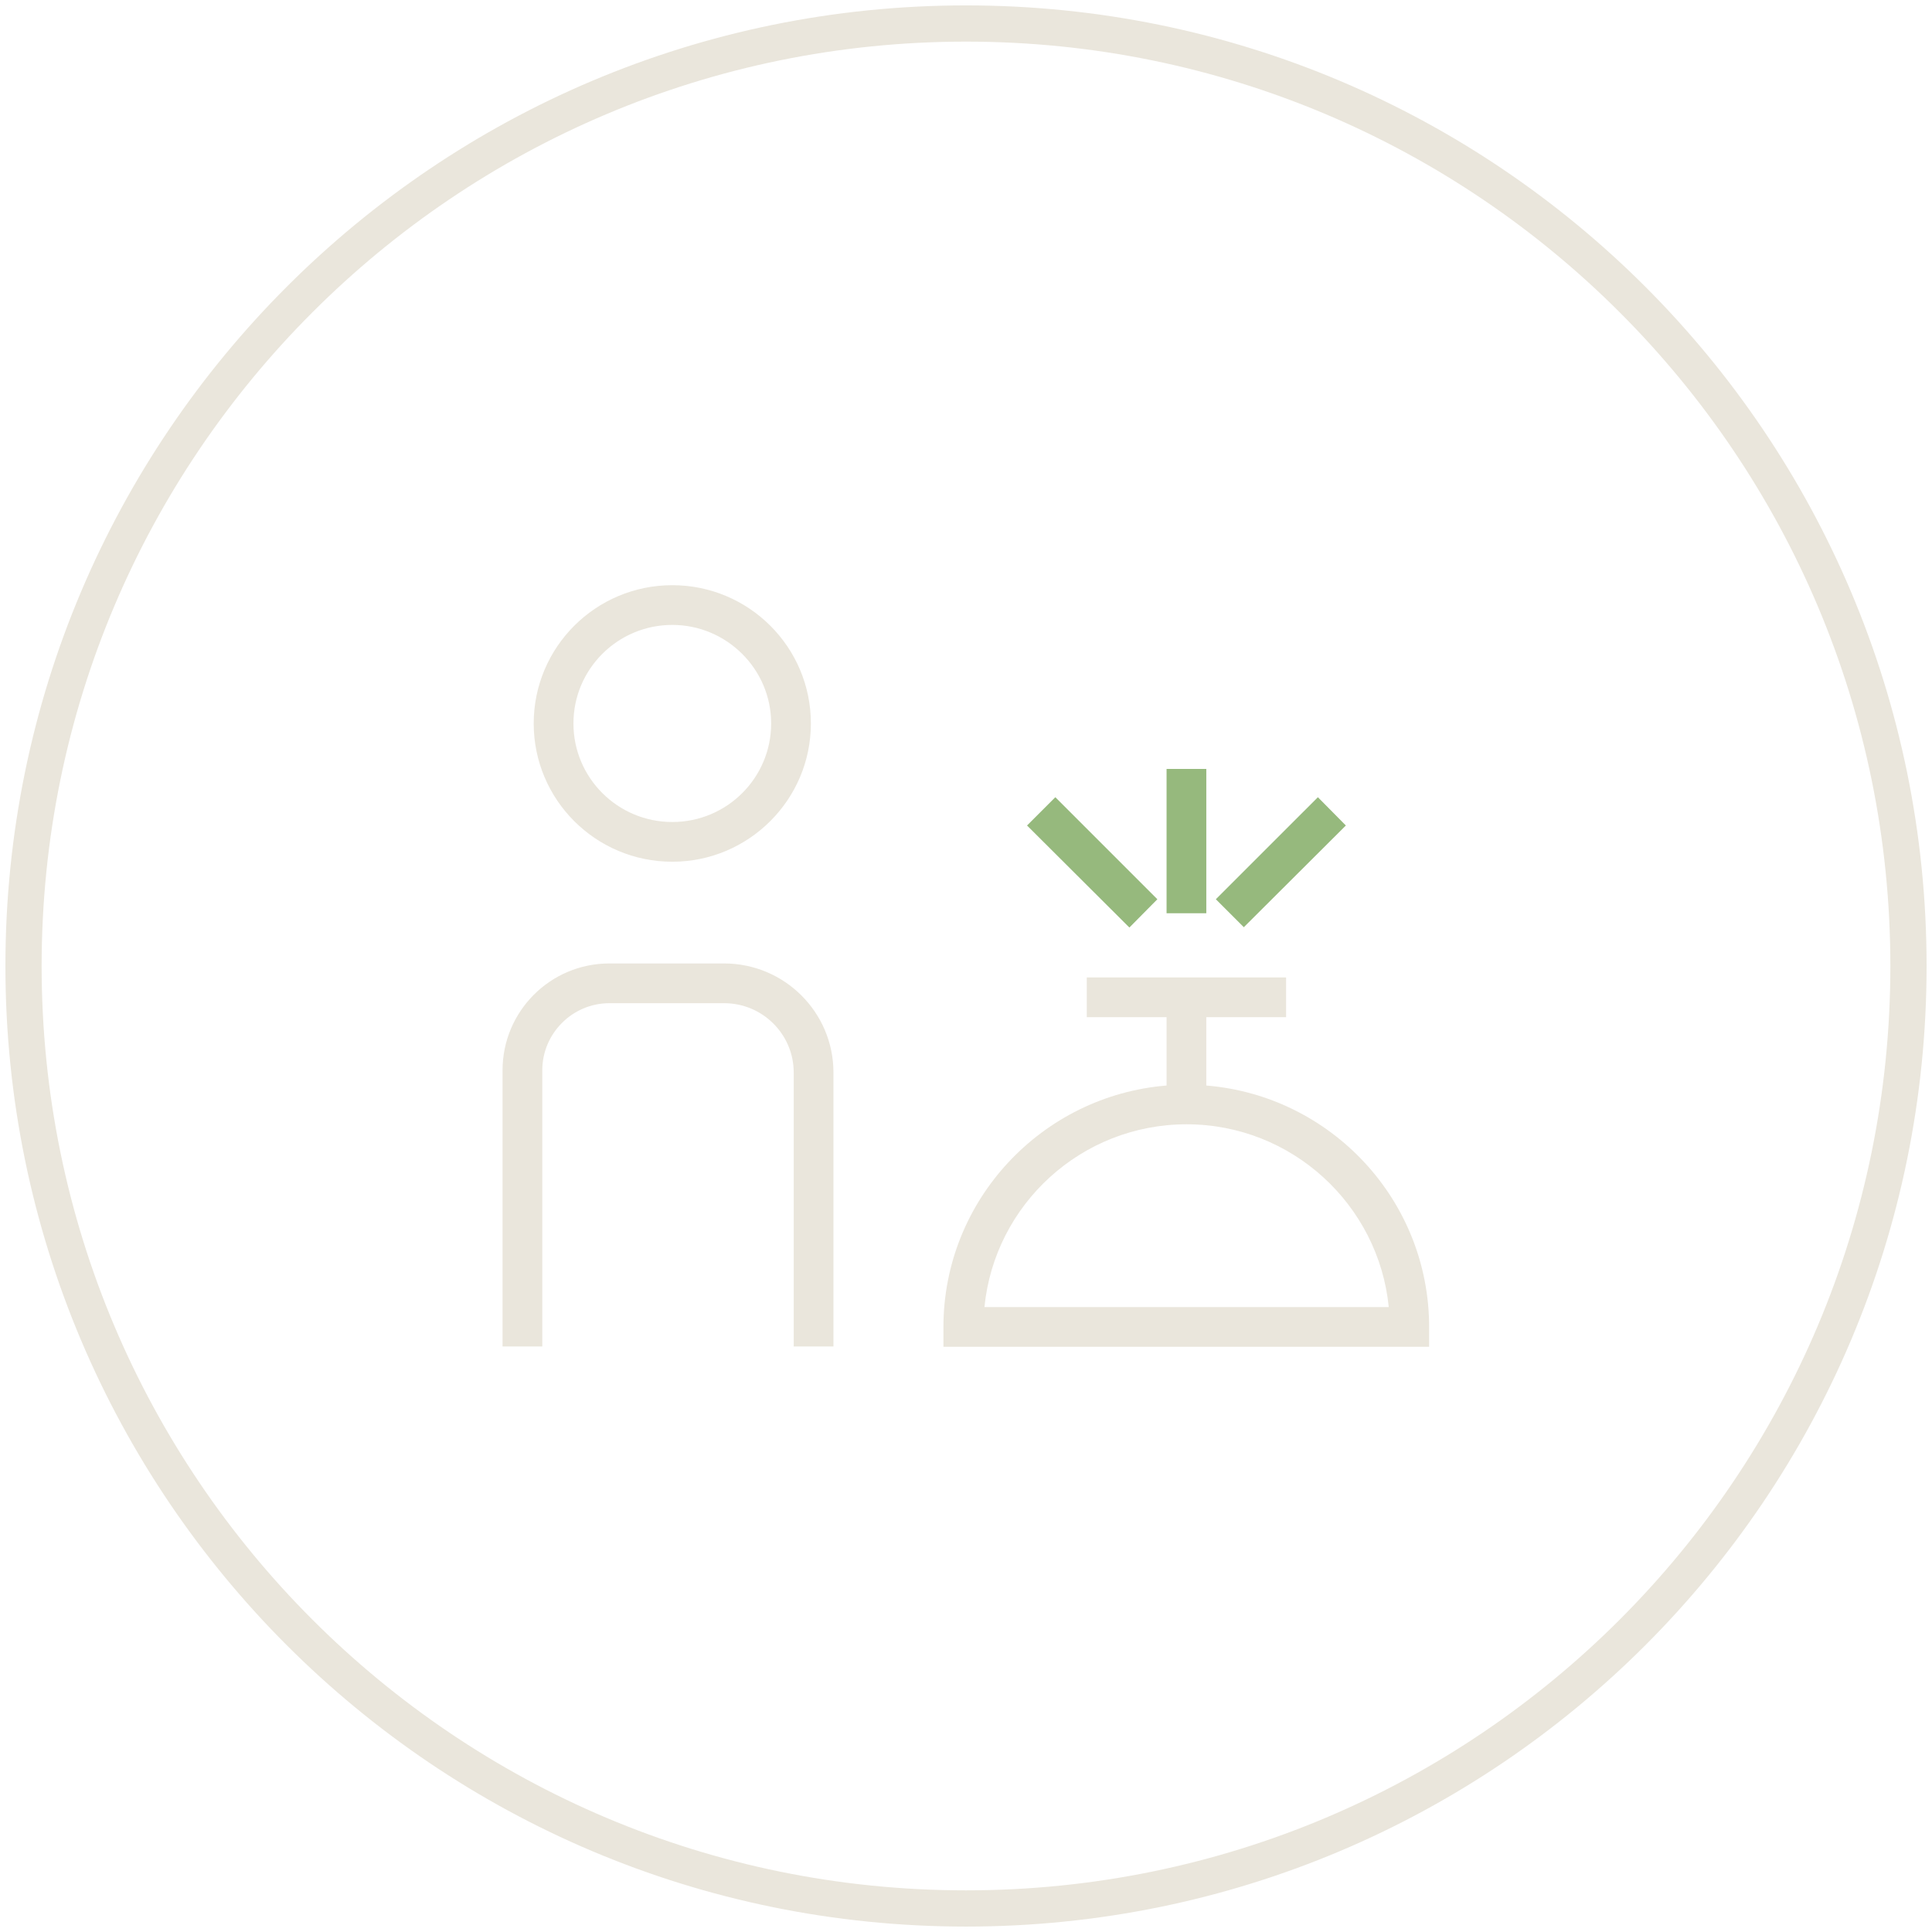 <svg xmlns="http://www.w3.org/2000/svg" width="160" height="160" viewBox="0 0 160 160" fill="none"><g clip-path="url(#clip0_325_1560)"><path d="M80 158.051C123.12 158.051 158.052 123.119 158.052 79.999C158.052 36.88 123.12 1.947 80 1.947C36.881 1.947 1.948 36.906 1.948 79.999C1.948 123.092 36.881 158.051 80 158.051Z" stroke="#EAE6DC" stroke-width="3"></path><path d="M81.527 108.246C82.369 99.743 89.556 93.109 98.269 93.109C106.982 93.109 114.169 99.769 115.011 108.246H81.527ZM99.901 89.898V84.238H106.509V80.947H90.003V84.238H96.611V89.898C86.291 90.74 78.131 99.374 78.131 109.904V111.536H118.355V109.904C118.355 99.374 110.22 90.74 99.901 89.898Z" fill="#EAE6DC"></path><path d="M99.901 63.68H96.61V75.631H99.901V63.68Z" fill="#96B97D"></path><path d="M111.458 68.364L109.142 66.022L100.691 74.472L103.008 76.788L111.458 68.364Z" fill="#96B97D"></path><path d="M95.848 74.472L87.398 66.022L85.055 68.364L93.531 76.814L95.848 74.472Z" fill="#96B97D"></path><path d="M59.967 79.789H50.464C45.568 79.789 41.619 83.764 41.619 88.634V111.51H44.91V88.634C44.91 85.58 47.41 83.08 50.464 83.08H59.967C63.153 83.08 65.732 85.659 65.732 88.818V111.51H69.023V88.818C69.023 83.843 64.969 79.789 59.967 79.789Z" fill="#EAE6DC"></path><path d="M55.677 51.753C60.178 51.753 63.864 55.413 63.864 59.914C63.864 64.415 60.205 68.075 55.677 68.075C51.149 68.075 47.49 64.415 47.49 59.914C47.49 55.413 51.149 51.753 55.677 51.753ZM55.677 71.365C61.995 71.365 67.154 66.232 67.154 59.914C67.154 53.596 62.021 48.463 55.677 48.463C49.333 48.463 44.199 53.596 44.199 59.914C44.199 66.232 49.333 71.365 55.677 71.365Z" fill="#EAE6DC"></path></g><defs><clipPath id="clip0_325_1560"><rect width="160" height="160" fill="white"></rect></clipPath></defs></svg>